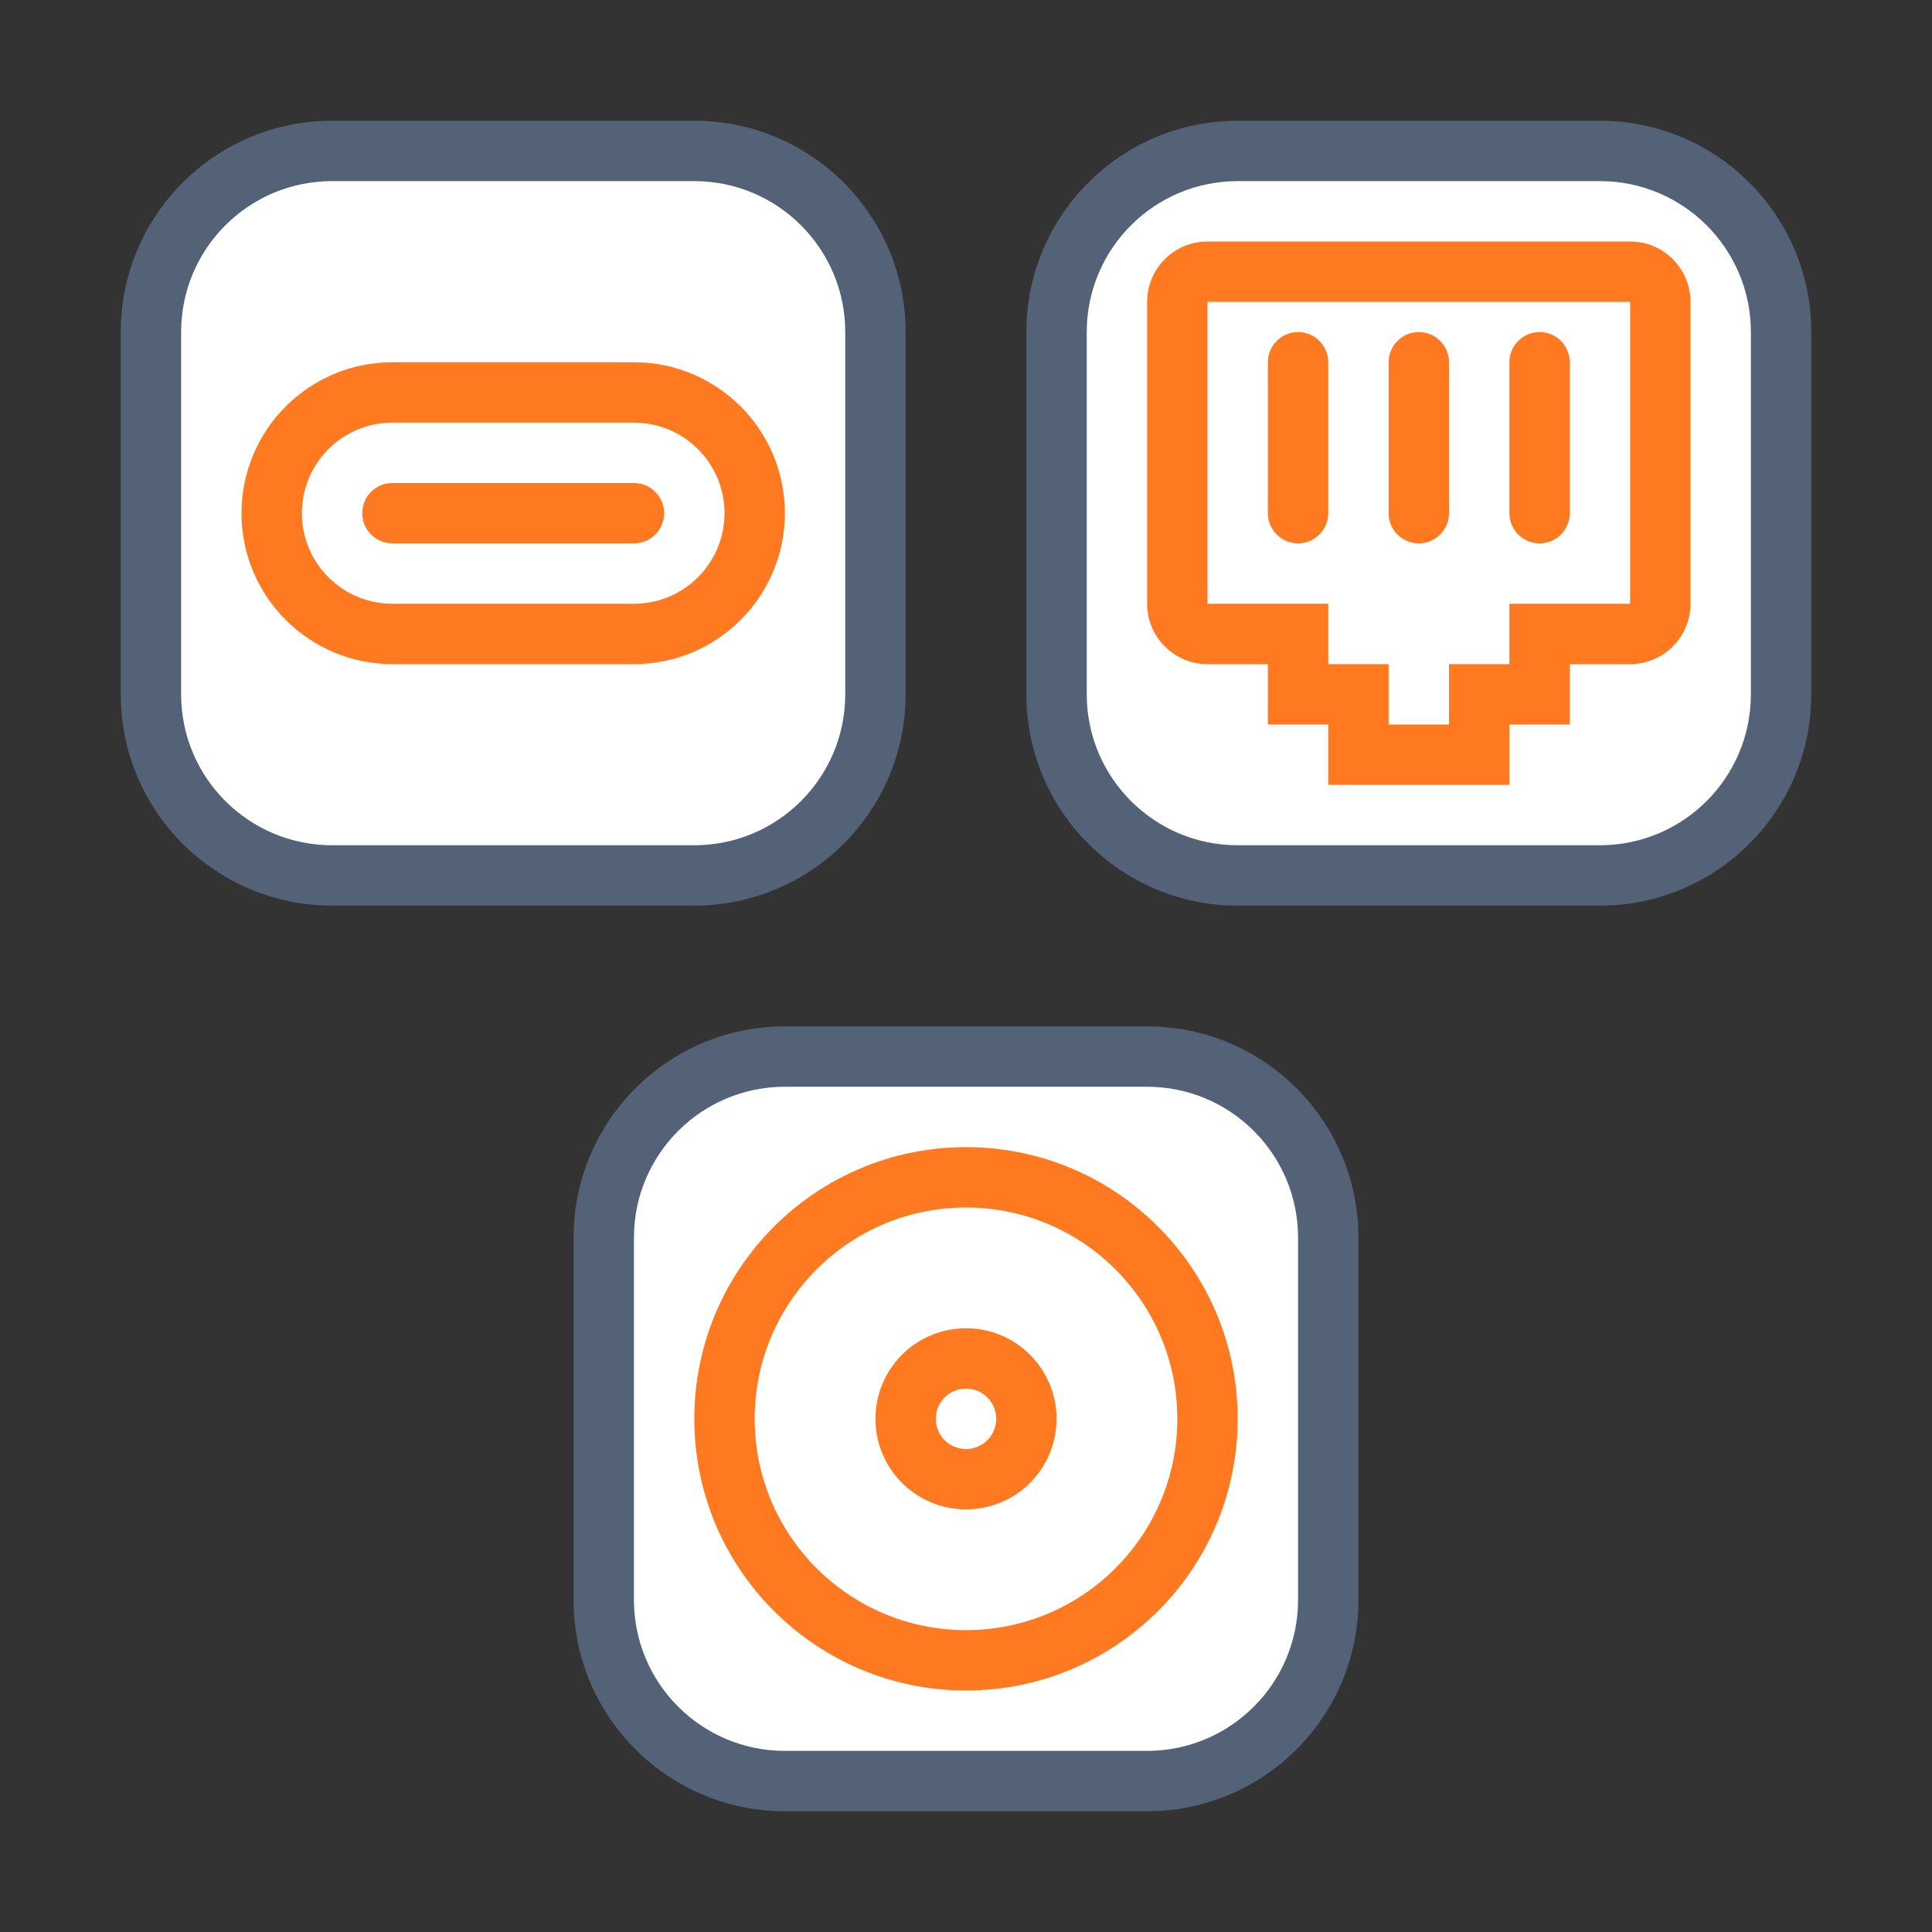 <svg width="64" height="64" viewBox="0 0 64 64" fill="none" xmlns="http://www.w3.org/2000/svg">
<rect x="0" y="0" width="64" height="64" fill="#333333" stroke="none"/>
<path d="M35 11C35 7.686 37.686 5 41 5H53C56.314 5 59 7.686 59 11V23C59 26.314 56.314 29 53 29H41C37.686 29 35 26.314 35 23V11Z" fill="white"/>
<path fill-rule="evenodd" clip-rule="evenodd" d="M34 11C34 7.134 37.134 4 41 4H53C56.866 4 60 7.134 60 11V23C60 26.866 56.866 30 53 30H41C37.134 30 34 26.866 34 23V11ZM41 6C38.239 6 36 8.239 36 11V23C36 25.761 38.239 28 41 28H53C55.761 28 58 25.761 58 23V11C58 8.239 55.761 6 53 6H41Z" fill="#546278"/>
<path d="M54 9H40C39.448 9 39 9.448 39 10V20C39 20.552 39.448 21 40 21H43V23H45V25H47H49V23H51V21H54C54.552 21 55 20.552 55 20V10C55 9.448 54.552 9 54 9Z" fill="white"/>
<path fill-rule="evenodd" clip-rule="evenodd" d="M38 10C38 8.895 38.895 8 40 8H54C55.105 8 56 8.895 56 10V20C56 21.105 55.105 22 54 22H52V24H50V26H44V24H42V22H40C38.895 22 38 21.105 38 20V10ZM46 24H48V22H50V20H54V10L40 10V20H44V22H46V24ZM43 11C43.552 11 44 11.448 44 12V17C44 17.552 43.552 18 43 18C42.448 18 42 17.552 42 17V12C42 11.448 42.448 11 43 11ZM47 11C47.552 11 48 11.448 48 12V17C48 17.552 47.552 18 47 18C46.448 18 46 17.552 46 17V12C46 11.448 46.448 11 47 11ZM51 11C51.552 11 52 11.448 52 12V17C52 17.552 51.552 18 51 18C50.448 18 50 17.552 50 17V12C50 11.448 50.448 11 51 11Z" fill="#FF7920"/>
<path d="M20 41C20 37.686 22.686 35 26 35H38C41.314 35 44 37.686 44 41V53C44 56.314 41.314 59 38 59H26C22.686 59 20 56.314 20 53V41Z" fill="white"/>
<path fill-rule="evenodd" clip-rule="evenodd" d="M19 41C19 37.134 22.134 34 26 34H38C41.866 34 45 37.134 45 41V53C45 56.866 41.866 60 38 60H26C22.134 60 19 56.866 19 53V41ZM26 36C23.239 36 21 38.239 21 41V53C21 55.761 23.239 58 26 58H38C40.761 58 43 55.761 43 53V41C43 38.239 40.761 36 38 36H26Z" fill="#546278"/>
<path d="M24 47C24 42.582 27.582 39 32 39C36.418 39 40 42.582 40 47C40 51.418 36.418 55 32 55C27.582 55 24 51.418 24 47Z" fill="white"/>
<path fill-rule="evenodd" clip-rule="evenodd" d="M23 47C23 42.029 27.029 38 32 38C36.971 38 41 42.029 41 47C41 51.971 36.971 56 32 56C27.029 56 23 51.971 23 47ZM32 40C28.134 40 25 43.134 25 47C25 50.866 28.134 54 32 54C35.866 54 39 50.866 39 47C39 43.134 35.866 40 32 40Z" fill="#FF7920"/>
<path d="M5 11C5 7.686 7.686 5 11 5H23C26.314 5 29 7.686 29 11V23C29 26.314 26.314 29 23 29H11C7.686 29 5 26.314 5 23V11Z" fill="white"/>
<path fill-rule="evenodd" clip-rule="evenodd" d="M4 11C4 7.134 7.134 4 11 4H23C26.866 4 30 7.134 30 11V23C30 26.866 26.866 30 23 30H11C7.134 30 4 26.866 4 23V11ZM11 6C8.239 6 6 8.239 6 11V23C6 25.761 8.239 28 11 28H23C25.761 28 28 25.761 28 23V11C28 8.239 25.761 6 23 6H11Z" fill="#546278"/>
<path d="M9 17C9 14.791 10.791 13 13 13H21C23.209 13 25 14.791 25 17C25 19.209 23.209 21 21 21H13C10.791 21 9 19.209 9 17Z" fill="white"/>
<path fill-rule="evenodd" clip-rule="evenodd" d="M8 17C8 14.239 10.239 12 13 12H21C23.761 12 26 14.239 26 17C26 19.761 23.761 22 21 22H13C10.239 22 8 19.761 8 17ZM13 14C11.343 14 10 15.343 10 17C10 18.657 11.343 20 13 20H21C22.657 20 24 18.657 24 17C24 15.343 22.657 14 21 14H13ZM12 17C12 16.448 12.448 16 13 16H21L21 17L21 18H13C12.448 18 12 17.552 12 17ZM22 17C22 17.552 21.552 18 21 18L21 17L21 16C21.552 16 22 16.448 22 17Z" fill="#FF7920"/>
<circle cx="32" cy="47" r="2" fill="white" stroke="#FF7920" stroke-width="2"/>
</svg>
